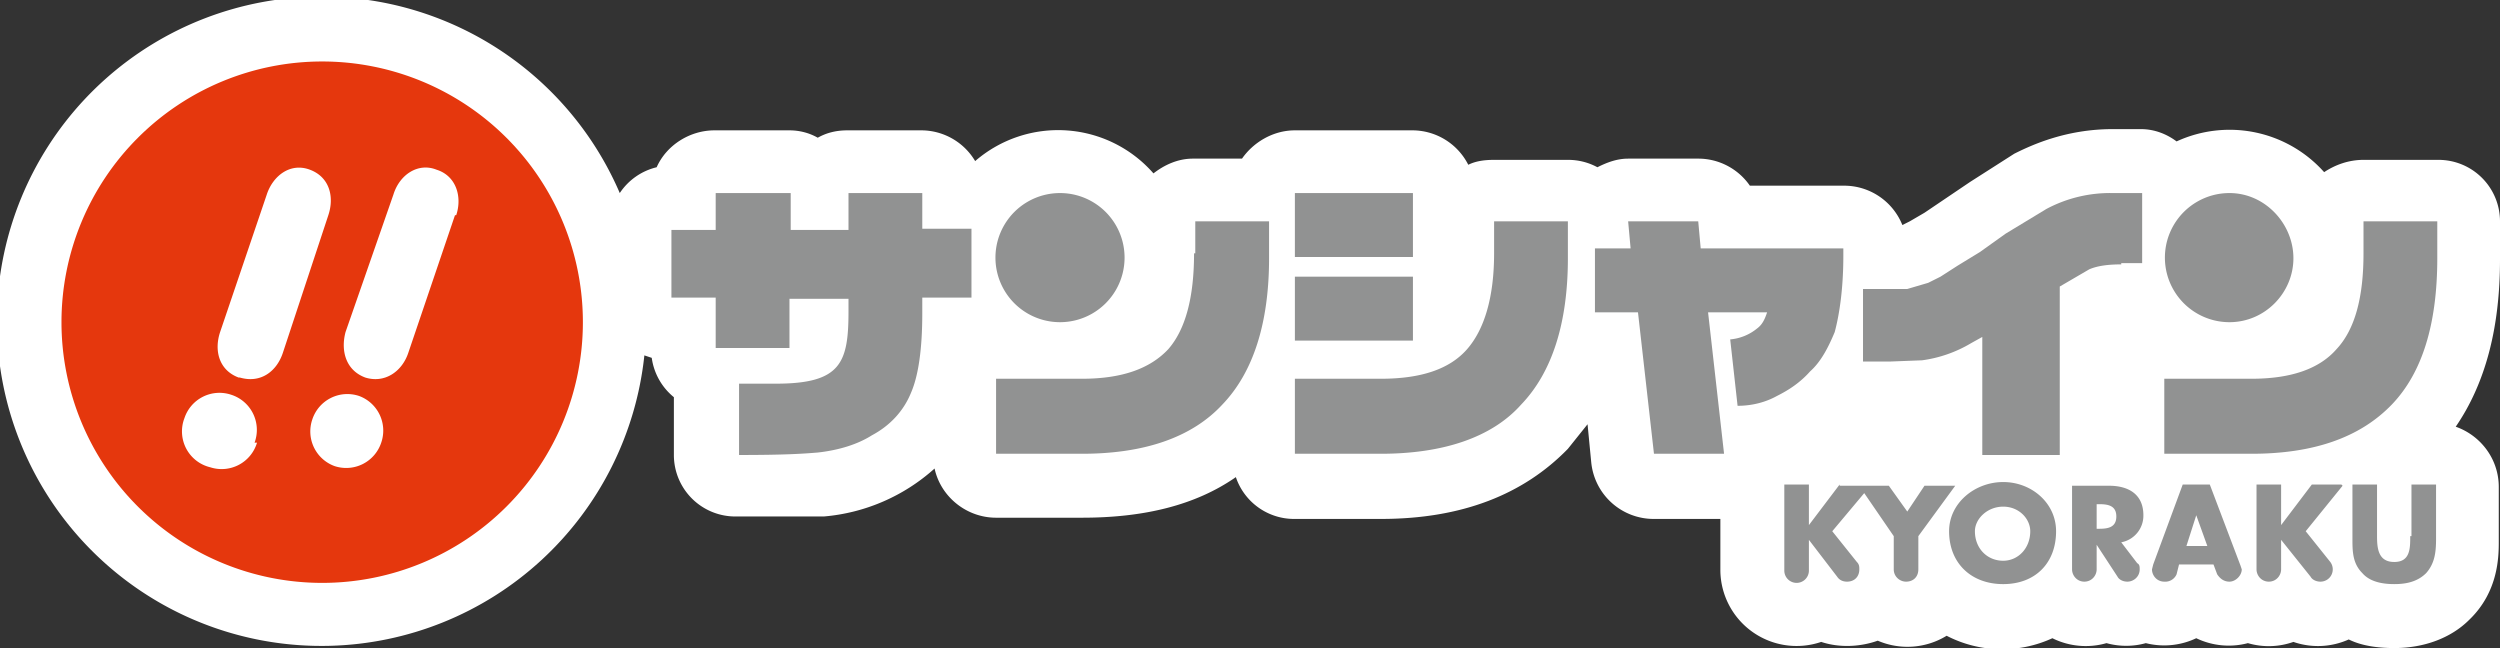<svg xmlns="http://www.w3.org/2000/svg" width="203.3" height="52.7"><rect width="100%" height="100%" fill="#333333" stroke="none"/><path fill="#fff" d="M203.3 18a5 5 0 0 0-5-5h-6.1c-1.2 0-2.3.4-3.2 1a10.3 10.3 0 0 0-12-2.5c-.8-.6-1.8-1-2.9-1h-2.3c-3.8 0-6.6 1.3-8 2l-3.6 2.3-3.7 2.5-1.2.7-.6.3a5.1 5.1 0 0 0-4.8-3.2h-7.6a5.1 5.1 0 0 0-4.2-2.2h-5.7c-.9 0-1.7.3-2.5.7a5 5 0 0 0-2.4-.6h-6c-.8 0-1.5.1-2.1.4a5.1 5.1 0 0 0-4.6-2.8h-9.5c-1.8 0-3.4 1-4.3 2.3h-4c-1.2 0-2.3.5-3.2 1.2a10.3 10.3 0 0 0-14.5-1 5.1 5.1 0 0 0-4.4-2.5h-6c-.9 0-1.7.2-2.4.6-.7-.4-1.5-.6-2.3-.6h-6.1c-2 0-3.9 1.2-4.7 3a5 5 0 0 0-3 2.1 26.4 26.4 0 1 0 2 13.2l.6.2a5 5 0 0 0 1.8 3.2V37a5 5 0 0 0 5.1 5H67a15.4 15.4 0 0 0 9-3.9c.5 2.3 2.6 4 5 4h7c5 0 9.2-1 12.5-3.3a5 5 0 0 0 4.8 3.4h7c6.6 0 11.6-2 15.2-5.7l1.6-2 .3 3.1a5.1 5.1 0 0 0 5.1 4.6h5.4v4.2a6.2 6.2 0 0 0 8.2 5.8c1.5.5 3.2.4 4.6-.1a6.1 6.1 0 0 0 5.6-.4 9.8 9.8 0 0 0 8.6.2 6.1 6.1 0 0 0 4.4.4 6 6 0 0 0 3.2 0 6.1 6.1 0 0 0 4.1-.4 6.1 6.1 0 0 0 4.2.4 6 6 0 0 0 3.7-.1 6.1 6.1 0 0 0 4.5-.2c1 .5 2.3.7 3.7.7 2.4 0 4.6-.8 6.1-2.3 2.4-2.3 2.4-5.2 2.4-6.4v-4.4c0-2.3-1.5-4.2-3.5-4.9 2.4-3.5 3.6-8 3.6-13.6v-2.9Z"/><path fill="#919292" d="M105.3 15.7h9.6v5.2h-9.6zm-30.3 0h-6v3h-4.7v-3h-6.1v3h-3.6v5.5h3.6v4.1h6v-4H69v1c0 4.2-.6 5.9-5.9 5.9h-3V37c3.7 0 5.2-.1 6.4-.2 1.8-.2 3.3-.7 4.4-1.4 1.5-.8 2.6-2 3.2-3.5.6-1.4.9-3.6.9-6.4v-1.3h4v-5.6h-4v-2.9Zm97.5 5.7h1.7v-5.7h-2.4a11 11 0 0 0-5.4 1.3l-3.3 2-2.1 1.5-1.8 1.1-1.4.9-1 .5-1.7.5h-3.6v5.9h2.2l2.6-.1a10.5 10.5 0 0 0 4-1.4l.9-.5V37h6.3V23.3l2.4-1.4c.7-.3 1.6-.4 2.6-.4Zm19.7-.8c0 3.6-.7 6.2-2.2 7.8-1.4 1.6-3.7 2.4-6.9 2.4H176v6.1h7.1c5 0 8.8-1.3 11.4-4 2.5-2.6 3.7-6.6 3.7-11.9v-3h-6v2.6Zm-86.9 1.9h9.6v5.2h-9.6zm-8.2-1.9c0 3.6-.7 6.2-2.1 7.8-1.5 1.6-3.8 2.4-7 2.4h-7v6.1h7c5 0 8.9-1.3 11.4-4 2.5-2.6 3.8-6.6 3.8-11.9v-3h-6v2.6Z"/><path fill="#919292" d="M121.5 20.6c0 3.6-.8 6.2-2.2 7.8-1.4 1.6-3.7 2.4-7 2.4h-7v6.1h7c5 0 9-1.3 11.4-4 2.5-2.6 3.8-6.6 3.8-11.9v-3h-6v2.6Zm59.8 5.6c2.9 0 5.2-2.4 5.2-5.2s-2.3-5.3-5.2-5.3a5.2 5.2 0 1 0 0 10.5Zm-95.1 0a5.2 5.2 0 1 0 0-10.5 5.2 5.2 0 0 0 0 10.5Zm63 .8c.4-1.5.7-3.6.7-6.2v-.6h-11.6l-.2-2.2h-5.7l.2 2.2h-2.9v5.2h3.5l1.3 11.5h5.7l-1.3-11.5h4.8c-.2.6-.4 1-.8 1.3a4 4 0 0 1-2.2.9l.6 5.4c1.2 0 2.3-.3 3.2-.8 1-.5 1.9-1.1 2.7-2 .9-.8 1.5-2 2-3.2Zm13.7 18.6c-1.3 0-2.3-1-2.3-2.4 0-1 1-2 2.3-2s2.2 1 2.2 2c0 1.4-1 2.4-2.2 2.4Zm0-6.4c-2.3 0-4.4 1.7-4.4 4 0 2.6 1.8 4.3 4.4 4.3s4.3-1.7 4.3-4.3c0-2.3-2-4-4.3-4m33.1 4.4c0 1 0 2.1-1.3 2.1s-1.4-1.1-1.4-2.1v-4.2h-2v4.4c0 1 0 2 .8 2.8.6.7 1.6.9 2.6.9s1.9-.2 2.6-.9c.7-.8.8-1.7.8-2.8v-4.4h-2v4.2Zm-5.6-4.2H188l-2.5 3.3v-3.3h-2v6.9c0 .5.4 1 1 1s1-.5 1-1v-2.4l2.4 3c.1.2.4.4.8.4a1 1 0 0 0 .8-1.6l-2-2.5 3-3.7ZM170.7 43h-.2v-2h.2c.7 0 1.4.1 1.4 1s-.7 1-1.4 1Zm3.6-1.1c0-1.7-1.2-2.4-2.8-2.4h-3v6.8c0 .5.4 1 1 1s1-.5 1-1v-2l1.7 2.6c.1.2.4.4.8.4.5 0 1-.4 1-1 0-.2 0-.4-.2-.5l-1.3-1.7a2.2 2.2 0 0 0 1.8-2.2m3.5 2.5.8-2.5.9 2.5h-1.7Zm2-5h-2.3l-2.4 6.5-.1.4c0 .5.4 1 1 1a1 1 0 0 0 1-.6l.2-.8h2.8l.3.8c.2.3.5.6 1 .6s1-.5 1-1l-.1-.3-2.5-6.6m-30.1 0-2.5 3.3v-3.3h-2v7a1 1 0 0 0 2 0v-2.5l2.3 3c.2.3.5.4.8.4.6 0 1-.4 1-1 0-.2 0-.4-.2-.6l-2-2.5 2.6-3.1 2.4 3.5v2.7c0 .6.5 1 1 1 .6 0 1-.4 1-1v-2.7l3-4.1h-2.5l-1.4 2.1-1.5-2.1h-4Z"/><path fill="#e5370d" d="m37 17.5-3.8 11.2c-.5 1.5-1.9 2.5-3.5 2-1.6-.6-2-2.2-1.6-3.7L32 15.8c.5-1.6 2-2.6 3.5-2 1.6.5 2.1 2.2 1.6 3.7ZM31 36a3 3 0 0 1-3.8 1.9 3 3 0 0 1-1.8-3.8 3 3 0 0 1 3.8-1.9A3 3 0 0 1 31 36m-11.6-5.3c-1.6-.6-2-2.2-1.5-3.7l3.8-11.2c.5-1.5 1.9-2.6 3.5-2 1.6.6 2 2.2 1.5 3.7L23 28.7c-.5 1.5-1.8 2.5-3.5 2m1.4 5.3a3 3 0 0 1-3.8 2 3 3 0 0 1-2.1-4 3 3 0 0 1 3.8-1.9 3 3 0 0 1 1.9 3.9m5.5-31a21.2 21.2 0 1 0 0 42.4 21.2 21.2 0 1 0 0-42.4"/></svg>